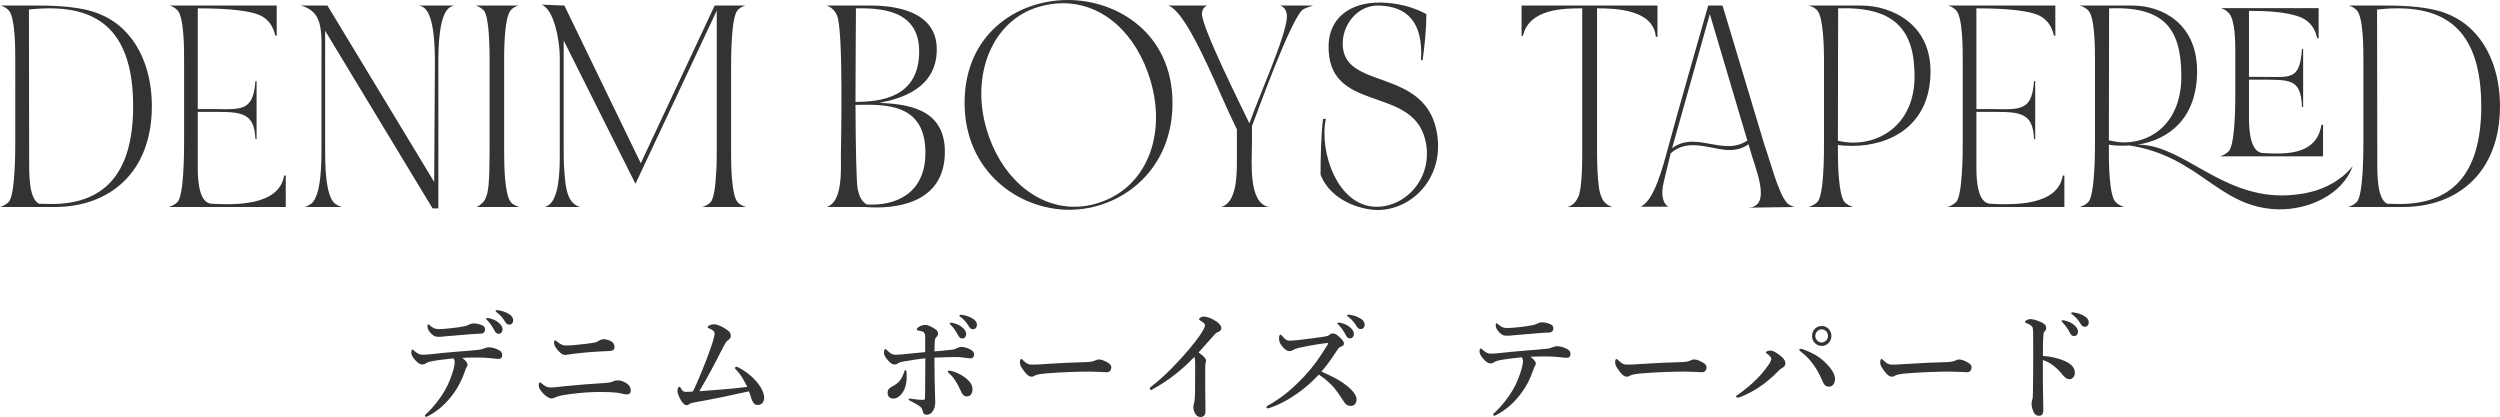 <?xml version="1.0" encoding="UTF-8"?>
<svg id="_レイヤー_2" data-name="レイヤー_2" xmlns="http://www.w3.org/2000/svg" width="269.869" height="45.015" viewBox="0 0 269.869 45.015">
  <defs>
    <style>
      .cls-1 {
        fill: #333;
      }
    </style>
  </defs>
  <g id="_レイヤー_16" data-name="レイヤー_16">
    <g>
      <g>
        <path class="cls-1" d="M.924,21.819c.699-.675.725-5.224.725-6.423V6.498c0-1.225,0-4.674-.725-5.398C.674.85.398.7.1.6h4.023c2.025,0,4.799.125,6.648.925,3.824,1.55,5.623,5.599,5.623,9.923,0,7.173-4.572,10.897-10.496,10.897H0c.35-.1.625-.25.924-.525ZM4.223,21.995l1.35.024c5.35,0,8.799-2.899,8.799-10.548C14.371,3.524,10.771.899,5.348.899c-.75,0-1.475.051-2.225.125l.025,16.246c0,1.25-.074,4.199,1.074,4.725Z"/>
        <path class="cls-1" d="M19.148,21.819c.699-.675.725-5.224.725-6.423V6.498c0-1.225,0-4.674-.725-5.398-.25-.25-.525-.399-.824-.5h11.547v3.249h-.15c-.25-1.074-.775-1.774-1.648-2.199-1.576-.699-5.1-.75-6.725-.75v10.873h.75c3.674-.051,5.225.6,5.475-3.024h.125v6.273h-.125c-.125-3.199-1.85-2.925-5.475-2.949h-.75v6.073c0,1.5.176,3.799,1.525,3.85,2.449.125,7.273.25,7.797-3.05h.176v3.399h-12.621c.35-.1.623-.25.924-.525Z"/>
        <path class="cls-1" d="M32.475.6h2.873l11.523,19.046.074-12.497v-.425c0-1.5-.049-4.949-1.125-5.849-.15-.125-.375-.226-.574-.275h3.748c-.174.05-.398.15-.549.275-1.074.899-1.125,4.349-1.125,5.849v15.771h-.625L35.098,3.324v12.797c0,1.499,0,5.023,1.076,5.874.199.149.475.274.699.35h-3.949c.199-.075.449-.2.676-.35,1.074-.9,1.1-4.3,1.1-5.874V6.724c0-3.199.299-5.449-2.225-6.124Z"/>
        <path class="cls-1" d="M55.947.6c-.273.101-.625.25-.799.5-.4.375-.6,1.874-.676,3.175-.074,1.324-.049,2.724-.049,3.224v8.897c0,1.25.025,4.624.725,5.424.199.275.6.426.924.525h-4.648c.176-.075.375-.15.5-.325.25-.149.426-.399.551-.774.25-.525.324-1.775.35-2.899.025-1.149.025-2.35.025-2.949V6.498c0-1.175-.025-4.773-.65-5.398-.25-.25-.551-.399-.824-.5h4.572Z"/>
        <path class="cls-1" d="M60.924.6l8.248,17.021L77.145.6h3.299c-.301.101-.6.25-.824.5-.701.8-.701,5.124-.701,6.398v9.223c0,1.175.051,4.349.701,5.099.25.275.574.426.924.525h-4.748c.324-.1.625-.225.898-.5.375-.4.551-1.85.602-3.1.074-.8.074-1.624.074-2.299V1.149l-8.773,18.695-7.748-15.471v11.747c0,.75,0,1.725.1,2.699.102,1.425.301,3.175,1.676,3.524h-3.875s.076,0,.176-.025q.025,0,.049-.05c1.426-.5,1.451-3.999,1.451-5.523V6.124c0-1.5-.551-5.1-1.975-5.624l2.475.1Z"/>
        <path class="cls-1" d="M89.248.6h4.773c2.35,0,7.123.476,7.1,4.749,0,4.349-4.199,5.374-6.199,5.748,2.775.15,7.074.476,7.074,5.274,0,5.698-5.449,6.224-8.648,5.974h-4.1c1.725-.575,1.525-3.899,1.525-5.699,0-.875.299-13.371-.426-14.996-.25-.55-.625-.875-1.1-1.05ZM99.221,5.499c-.025-4.549-4.373-4.624-6.822-4.6,0,1.05-.051,5.574-.051,10.098,2.799,0,6.898-.5,6.873-5.498ZM92.348,11.322c.025,4.249.074,8.298.25,9.147.176.8.4,1.225.949,1.6,3.025.2,6.35-1.1,6.35-5.573,0-5.399-4.35-5.224-7.549-5.174Z"/>
        <path class="cls-1" d="M115.27,0c5.424,0,11.299,3.674,11.299,11.122,0,7.373-5.65,11.522-11.148,11.522s-11.297-4.149-11.297-11.548S109.771,0,115.27,0ZM106.498,13.946c1.475,5.049,5.248,8.373,9.473,8.373.85,0,1.699-.125,2.549-.399,5.248-1.625,7.424-7.323,5.674-13.222-1.5-5.049-5.1-8.349-9.447-8.349-.826,0-1.701.125-2.574.375-5.025,1.45-7.424,7.298-5.674,13.222Z"/>
        <path class="cls-1" d="M130.322.6c-.324.125-.574.425-.574.899,0,1.5,4.248,9.998,5.123,11.822.924-2.699,4.049-9.598,4.049-11.547,0-.574-.25-1-.725-1.175h3.549c-.324.101-.725.226-1.049.4-1.275.725-5.25,11.896-5.549,12.622v1.774c0,2.074-.426,6.474,1.799,6.948h-5.1c1.65-.5,1.676-3.375,1.676-5.074v-3.299c-1-2.024-2.1-4.648-3.074-6.724-.775-1.624-2.824-6.123-4.299-6.623h.025l-.076-.025h4.225Z"/>
        <path class="cls-1" d="M148.746,22.319c3.25-.1,6.049-3.374,5.1-7.248-1.449-5.948-10.648-2.749-10.424-10.248.076-2.624,2-4.599,5.674-4.549,1.676.051,3.375.426,4.875,1.25,0,1.675-.176,3.324-.4,4.974h-.176c.25-4.099-1.475-5.798-4.523-5.898-2.25-.075-3.824,1.899-3.924,3.899-.275,5.498,9.223,2.475,10.223,10.223.6,4.648-2.875,7.998-6.549,7.947-1.85-.05-4.973-1.049-6.072-3.799,0-1.549.049-4.474.273-6.023l.301-.025c-.75,3.55,1.275,9.623,5.623,9.498Z"/>
        <path class="cls-1" d="M164.248.6h14.672v3.374h-.176c-.273-2.999-4.498-3.074-6.348-3.074v14.497c0,1.249-.025,4.924.475,5.849.199.6.676.949,1.176,1.1h-4.85c.549-.15.9-.5,1.174-1.1.477-1.025.426-4.524.426-5.849V.899c-2.025,0-5.748.051-6.398,2.975h-.15V.6Z"/>
        <path class="cls-1" d="M180.148,15.646c1.373-5.048,2.824-10.021,4.248-15.046h1.549l4.525,15.046c.549,1.5,1.475,5.199,2.424,6.249.199.226.5.351.824.45l-5.023.074c2.674-.1.75-4.273.199-6.348l-.148-.5c-.65.475-1.35.625-2.051.625-.824,0-1.648-.226-2.498-.375-.475-.075-.951-.15-1.426-.15-.824,0-1.648.2-2.424.875l-.75,3.1c-.375,1.499,0,2.449.525,2.674h-3.049c1.475-.6,2.398-4.174,3.074-6.674ZM182.697,15.296c1.273,0,2.574.475,3.85.475.699,0,1.398-.149,2.074-.6l-4.049-13.646-4.074,14.472c.699-.524,1.449-.7,2.199-.7Z"/>
        <path class="cls-1" d="M195.248,22.345c.324-.1.625-.25.924-.525.725-.699.725-5.198.725-6.423V6.498c0-1.175-.049-4.599-.725-5.373-.275-.3-.574-.425-.924-.525h5.674c3.273,0,7.473,1.975,7.473,7.099,0,5.873-4.375,8.048-8.449,8.048-.523,0-1.049-.024-1.549-.101v.75c0,1.175.051,4.624.725,5.424.25.275.625.426.926.525h-4.799ZM200.07,15.396c3.275,0,6.625-2.3,6.6-7.198,0-5.1-2.275-7.498-8.248-7.299l-.025,14.297c.551.125,1.1.2,1.674.2Z"/>
        <path class="cls-1" d="M211.148,21.819c.699-.675.725-5.224.725-6.423V6.498c0-1.225,0-4.674-.725-5.398-.25-.25-.525-.399-.826-.5h11.547v3.249h-.148c-.25-1.074-.775-1.774-1.65-2.199-1.574-.699-5.1-.75-6.723-.75v10.873h.75c3.674-.051,5.223.6,5.473-3.024h.125v6.273h-.125c-.125-3.199-1.85-2.925-5.473-2.949h-.75v6.073c0,1.5.174,3.799,1.523,3.85,2.449.125,7.273.25,7.799-3.05h.174v3.399h-12.621c.35-.1.625-.25.926-.525Z"/>
        <path class="cls-1" d="M224.498,22.345c.324-.1.65-.25.924-.525.701-.725.727-5.198.727-6.423V6.498c0-1.175,0-4.648-.727-5.373-.273-.275-.574-.425-.924-.525h5.674c3.273,0,6.998,1.975,6.998,7.073s-3.023,7.398-6.424,7.948h.35c4.65.226,8.6,5.474,15.246,5.474.775,0,1.576-.075,2.426-.225,3.674-.675,5.199-2.949,5.199-2.949-1.076,3.074-4.775,4.773-8.123,4.674-6.398-.2-8.398-5.749-16.021-6.898l-.375.025c-.6.024-1.199,0-1.801-.101v.774c0,1.175.025,4.699.727,5.424.273.275.623.426.924.525h-4.799ZM227.672.899l-.025,14.247c.551.125,1.1.225,1.65.225,3.148,0,6.199-2.3,6.174-7.198-.025-5.099-1.85-7.498-7.799-7.273ZM239.645,16.871c.35-.101.625-.25.924-.525.701-.675.727-4.974.727-6.173v-4.399c0-1.225,0-3.674-.727-4.399-.25-.249-.523-.399-.824-.499h10.547v3.249h-.148c-.25-1.074-.775-1.774-1.65-2.199-1.574-.7-4.1-.75-5.723-.75v7.123h.748c3.676-.05,4.725.6,4.975-3.024h.125v6.273h-.125c-.125-3.199-1.35-2.924-4.975-2.949h-.748v4.074c0,1.499.174,3.799,1.523,3.849,2.449.125,5.773.25,6.299-3.049h.176v3.399h-11.123Z"/>
        <path class="cls-1" d="M254.398,21.819c.699-.675.725-5.224.725-6.423V6.498c0-1.225,0-4.674-.725-5.398-.25-.25-.525-.399-.826-.5h4.025c2.023,0,4.799.125,6.648.925,3.824,1.55,5.623,5.599,5.623,9.923,0,7.173-4.574,10.897-10.498,10.897h-5.898c.35-.1.625-.25.926-.525ZM257.697,21.995l1.35.024c5.348,0,8.797-2.899,8.797-10.548,0-7.947-3.598-10.572-9.021-10.572-.75,0-1.475.051-2.225.125l.025,16.246c0,1.25-.076,4.199,1.074,4.725Z"/>
      </g>
      <g>
        <path class="cls-1" d="M49.411,37.955c1.285-.104,1.739-.13,2.382-.208.177-.025.391-.104.479-.143.102-.052.328-.117.467-.117.353,0,.807.117,1.197.352.201.116.277.324.277.507,0,.221-.139.377-.29.39-.201.013-.365,0-.769-.052-.542-.065-1.021-.091-1.563-.091-.428,0-1.134,0-1.701.039.403.285.58.546.58.728,0,.065-.025.156-.063.208-.075.117-.139.247-.252.585-.252.741-.63,1.586-1.374,2.562-.73.949-1.562,1.664-2.571,2.197-.075.039-.15.077-.214.077-.088,0-.126-.038-.126-.13,0-.064.101-.156.315-.351.579-.56,1.285-1.392,1.853-2.393.403-.688.718-1.534.933-2.301.075-.338.113-.585.113-.688,0-.156-.025-.325-.139-.442-.895.091-1.827.208-2.407.325-.365.078-.491.155-.593.221-.126.091-.227.117-.378.117-.227,0-.453-.13-.845-.585-.239-.286-.327-.533-.327-.716,0-.194.062-.312.139-.312.062,0,.113.078.188.144.379.324.631.416.857.416.303,0,.744-.039,1.109-.078.856-.092,1.588-.17,2.723-.261ZM50.217,35.199c.201-.039.289-.104.378-.143.176-.078.378-.144.479-.144.303,0,.719.053,1.084.26.139.078.202.234.202.391,0,.272-.164.441-.467.455-.277.013-.604.013-1.008.052-.77.065-2.08.169-2.786.234-.239.025-.479.052-.655.052-.365,0-.604,0-1.008-.468-.252-.286-.29-.481-.29-.689,0-.117.025-.195.088-.195.038,0,.076.053.164.117.29.234.479.403,1.008.403.253,0,.706-.026,1.361-.104.555-.064,1.047-.13,1.45-.221ZM53.784,34.796c.341.273.467.508.467.78,0,.208-.139.455-.416.455-.139,0-.29-.039-.429-.299-.265-.494-.467-.793-.794-1.145-.051-.052-.139-.116-.139-.169,0-.078.062-.091.151-.091.113,0,.252.039.29.052.365.104.604.208.869.416ZM54.943,33.899c.265.156.454.377.454.663s-.177.48-.391.48c-.189,0-.328-.052-.467-.286-.265-.455-.529-.74-.882-1.014-.051-.039-.151-.104-.151-.156,0-.064.051-.104.101-.104.076,0,.215.013.328.039.365.064.681.182,1.008.377Z"/>
        <path class="cls-1" d="M59.545,43.013c-.265,0-.643-.221-1.033-.676-.277-.325-.353-.481-.353-.754,0-.17.037-.3.126-.3.075,0,.113.052.265.169.391.312.555.377.92.377.34,0,.945-.091,1.5-.143,1.714-.169,3-.26,4.121-.325.467-.026.807-.064,1.046-.169.202-.091.315-.13.605-.13.252,0,.555.117.819.272.391.222.529.521.529.807,0,.299-.164.429-.403.429-.076,0-.177,0-.315-.025-.164-.039-.491-.117-.769-.156-.429-.052-1.021-.078-1.815-.078-.933,0-2.029.065-3.289.234-.983.13-1.273.221-1.538.351-.188.091-.314.117-.416.117ZM65.192,36.616c.139,0,.529.052.87.286.227.156.277.403.277.598,0,.286-.29.378-.517.391-.429.025-1.21.039-2.546.155-.896.078-1.589.17-1.903.222-.101.013-.277.052-.341.052-.365,0-.681-.299-1.021-.78-.139-.194-.202-.377-.202-.571,0-.131.038-.234.102-.234.037,0,.088.025.176.104.076.065.177.144.341.247.29.195.429.208.832.208.252,0,.566-.025,1.323-.104.668-.065,1.033-.117,1.575-.208.214-.039.403-.144.529-.222.139-.077.239-.143.504-.143Z"/>
        <path class="cls-1" d="M79.556,40.01c-.139-.144-.214-.195-.214-.261,0-.078.05-.155.126-.155.088,0,.164.025.252.077.983.521,1.752,1.171,2.345,2.055.265.403.428.896.428,1.196,0,.48-.265.793-.718.793-.29,0-.492-.195-.668-.689-.102-.286-.151-.546-.265-.78-1.954.43-4.071.885-5.849,1.184-.314.052-.479.117-.567.182-.075.065-.176.13-.302.13-.215,0-.379-.169-.593-.493-.201-.3-.403-.819-.403-1.027,0-.13.038-.469.227-.469.051,0,.102.065.164.183.164.312.265.364.58.364.201,0,.391-.014.693-.039.188-.364.29-.585.403-.846.832-1.91,1.349-3.289,1.727-4.459.139-.429.214-.767.214-.936,0-.104-.013-.208-.151-.325-.113-.104-.289-.195-.466-.26-.113-.039-.126-.078-.126-.13,0-.156.403-.3.668-.3.214,0,.655.104,1.185.442s.643.52.643.819c0,.221-.139.351-.29.455-.176.116-.289.247-.769,1.209-.743,1.481-1.449,2.795-2.344,4.303,1.878-.143,3.44-.247,5.18-.468-.378-.754-.706-1.326-1.109-1.755Z"/>
        <path class="cls-1" d="M102.785,37.747c.29-.039.429-.117.567-.194.139-.065.29-.104.428-.104.303,0,.706.117,1.047.325.227.143.327.286.327.507s-.151.403-.365.403c-.164,0-.378-.026-.63-.065-.277-.039-.631-.078-.845-.078-.479,0-1.361.014-2.445.065,0,1.014.013,1.807.025,2.431.025,1.301.062,1.898.062,2.379,0,.287-.062.599-.176.819-.202.364-.403.533-.781.533-.189,0-.328-.078-.391-.377-.051-.247-.139-.39-.277-.494-.139-.117-.58-.39-.971-.572-.228-.104-.277-.143-.277-.233,0-.053.05-.065.126-.065.101,0,.177.026.303.039.365.052.769.104,1.146.104.189,0,.189-.131.189-.299.013-.325.025-.755.025-1.717,0-.818.012-1.664.012-2.482-.769.091-1.424.194-2.369.351-.227.039-.403.091-.517.169-.151.104-.277.156-.454.156-.176,0-.44-.117-.794-.572-.239-.299-.327-.468-.327-.715,0-.144.05-.377.139-.377.075,0,.188.13.378.299.29.273.491.312.756.312.151,0,.354-.014.517-.026.618-.052,1.626-.156,2.66-.261v-1.547c0-.155,0-.312-.051-.416-.063-.143-.113-.233-.328-.285-.113-.026-.252-.053-.365-.078-.126-.026-.164-.053-.164-.117,0-.117.151-.26.378-.364.228-.104.416-.13.58-.13.215,0,.731.221,1.084.494.227.182.252.312.252.455,0,.13-.088.286-.176.377-.139.143-.164.195-.177.494-.013.285-.025.572-.038,1.04.643-.052,1.273-.104,1.916-.183ZM97.743,39.958c.089,0,.102.104.114.246.037.533.024,1.002-.102,1.456-.126.469-.391.846-.579,1.027-.29.26-.529.338-.744.338-.378,0-.617-.221-.617-.61,0-.273.075-.481.504-.702.328-.169.58-.352.769-.572.228-.26.391-.585.504-.976.038-.13.076-.207.151-.207ZM102.318,40.113c0-.078.051-.104.151-.104.038,0,.101.013.177.025.555.117,1.146.416,1.613.78.353.286.719.676.719,1.17,0,.455-.177.807-.605.807-.34,0-.504-.222-.655-.586-.139-.338-.403-.832-.655-1.222-.215-.325-.467-.559-.605-.676-.088-.078-.139-.13-.139-.195ZM103.831,35.304c.341.272.467.507.467.779,0,.208-.139.455-.416.455-.139,0-.29-.039-.429-.299-.265-.494-.467-.793-.794-1.145-.051-.052-.139-.116-.139-.168,0-.078.062-.092.151-.092.113,0,.252.039.29.053.365.104.604.207.869.416ZM105.002,34.394c.265.156.454.377.454.663s-.177.48-.391.48c-.189,0-.328-.052-.467-.286-.265-.455-.529-.74-.882-1.014-.051-.039-.151-.104-.151-.156,0-.064.051-.104.101-.104.076,0,.215.013.328.039.365.064.681.182,1.008.377Z"/>
        <path class="cls-1" d="M119.512,40.179c-.391,0-1.248-.065-1.865-.065-.996,0-3.164.052-4.714.195-.605.052-1.071.13-1.248.247-.088.064-.189.104-.341.104-.327,0-.617-.312-1.008-.896-.189-.273-.239-.442-.239-.702,0-.208.075-.312.151-.312.037,0,.101.053.163.117.467.468.693.494,1.059.494.341,0,.58-.013,1.324-.065,1.562-.104,3.227-.182,4.461-.207.492-.014.819-.092.983-.183.126-.065.252-.104.353-.104.164,0,.366.038.567.13.479.208.807.402.807.728,0,.247-.163.521-.453.521Z"/>
        <path class="cls-1" d="M124.542,41.946c-.139.078-.214.144-.277.144-.101,0-.151-.065-.151-.169,0-.065.076-.131.215-.234,1.487-1.145,2.987-2.756,4.033-3.991.933-1.118,1.336-1.729,1.512-2.054.151-.286.202-.391.202-.547,0-.116-.164-.285-.416-.441-.126-.078-.227-.104-.227-.182,0-.104.214-.3.529-.3.29,0,.869.195,1.336.521.327.221.542.494.542.715,0,.208-.126.364-.416.468-.126.039-.189.091-.265.183-.706.793-1.311,1.481-1.777,1.988.479.352.807.625.807.885,0,.104-.013.182-.051.247-.024.052-.037.26-.037.441v1.872c0,.976.025,1.95.025,2.938,0,.39-.24.585-.479.585-.227,0-.441-.078-.567-.273-.176-.233-.265-.559-.265-.845,0-.117.038-.233.063-.299.088-.299.126-.845.126-1.222,0-.949.013-2.211.013-3.004,0-.571-.038-.688-.088-.845-1.425,1.495-2.925,2.626-4.387,3.419Z"/>
        <path class="cls-1" d="M144.171,40.842c.479.26.87.52,1.21.793.756.598,1.059,1.104,1.059,1.481,0,.403-.265.702-.579.702-.328,0-.555-.091-.782-.441-.44-.677-.882-1.378-1.462-1.938-.491-.468-.832-.728-1.26-1.001-.945,1.04-2.004,1.872-3.088,2.548-.832.507-1.639.858-2.155,1.027-.102.039-.189.065-.277.065-.063,0-.126-.026-.126-.117,0-.053.037-.117.088-.144,1.487-.832,2.546-1.677,3.945-3.146.995-1.054,1.638-1.963,2.559-3.445.05-.078.075-.13.075-.156,0-.039-.038-.052-.164-.039-.882.104-2.017.299-3.012.521-.328.077-.479.143-.58.208-.113.064-.214.143-.441.143-.239,0-.491-.156-.845-.611-.239-.312-.265-.507-.265-.832,0-.246.089-.338.164-.338.038,0,.089.053.177.156.353.403.491.494.869.494.151,0,.467-.026.958-.078,1.034-.117,1.878-.234,2.773-.364.239-.039.391-.091.504-.194.113-.104.201-.144.365-.144.239,0,.403.117.668.351.378.339.529.547.529.729,0,.13-.037.26-.416.391-.113.038-.188.143-.302.312-.542.819-1.009,1.521-1.715,2.34.593.247,1.097.494,1.525.729ZM145.684,35.29c.34.273.466.508.466.78,0,.208-.139.455-.416.455-.139,0-.289-.039-.428-.299-.265-.494-.467-.793-.794-1.145-.051-.052-.139-.116-.139-.169,0-.078.062-.091.15-.091.114,0,.253.039.29.052.366.104.605.208.87.416ZM146.856,34.38c.265.156.454.377.454.663s-.177.481-.391.481c-.189,0-.328-.052-.467-.286-.265-.455-.529-.741-.882-1.014-.051-.039-.151-.104-.151-.156,0-.065.05-.104.101-.104.075,0,.214.014.328.039.365.065.681.183,1.008.377Z"/>
        <path class="cls-1" d="M164.728,37.839c1.285-.104,1.739-.131,2.382-.209.177-.025.391-.104.479-.143.102-.052.328-.117.467-.117.353,0,.807.117,1.197.352.201.117.277.324.277.507,0,.221-.139.377-.29.39-.201.014-.365,0-.769-.052-.542-.065-1.021-.091-1.563-.091-.428,0-1.134,0-1.701.039.403.286.58.546.58.728,0,.065-.025.156-.063.208-.075.117-.139.247-.252.585-.252.741-.63,1.587-1.374,2.562-.73.949-1.562,1.664-2.571,2.197-.075.039-.151.078-.214.078-.088,0-.126-.039-.126-.131,0-.064.101-.155.315-.351.579-.56,1.285-1.392,1.853-2.392.403-.689.718-1.534.933-2.302.075-.338.113-.585.113-.688,0-.156-.025-.325-.139-.442-.895.091-1.827.208-2.407.325-.365.078-.491.156-.593.221-.126.091-.227.117-.378.117-.227,0-.453-.13-.845-.585-.239-.286-.327-.533-.327-.715,0-.195.062-.312.139-.312.062,0,.113.078.188.144.379.324.631.416.857.416.303,0,.744-.039,1.109-.078.856-.092,1.588-.169,2.723-.26ZM165.535,35.082c.201-.039.289-.104.378-.143.176-.078.378-.144.479-.144.303,0,.719.053,1.084.261.139.077.202.233.202.39,0,.273-.164.442-.467.455-.277.013-.604.013-1.008.052-.77.065-2.08.169-2.786.234-.239.026-.479.052-.655.052-.365,0-.604,0-1.008-.468-.252-.286-.29-.481-.29-.689,0-.116.025-.194.088-.194.038,0,.076.052.164.116.29.234.479.403,1.008.403.253,0,.706-.025,1.361-.104.555-.065,1.047-.131,1.45-.222Z"/>
        <path class="cls-1" d="M183.768,40.179c-.391,0-1.248-.065-1.865-.065-.996,0-3.164.052-4.714.195-.605.052-1.071.13-1.248.247-.088.064-.189.104-.341.104-.327,0-.617-.312-1.008-.896-.189-.273-.239-.442-.239-.702,0-.208.075-.312.151-.312.037,0,.101.053.163.117.467.468.693.494,1.059.494.341,0,.58-.013,1.324-.065,1.562-.104,3.227-.182,4.461-.207.492-.014.819-.092.983-.183.126-.065.252-.104.353-.104.164,0,.366.038.567.13.479.208.807.402.807.728,0,.247-.163.521-.453.521Z"/>
        <path class="cls-1" d="M192.049,38.294c.517.377.681.662.681.936,0,.208-.126.364-.29.455-.163.091-.289.169-.592.48-.429.442-.933.885-1.487,1.301-.681.507-1.449.962-2.294,1.312-.252.104-.429.144-.491.144-.114,0-.164-.039-.164-.117,0-.091.075-.117.277-.26.756-.533,1.398-1.079,1.966-1.651.454-.455.857-.949,1.223-1.469.239-.352.328-.521.328-.702,0-.13-.151-.325-.467-.546-.101-.065-.126-.104-.126-.144,0-.064.29-.194.467-.194.277,0,.529.13.97.455ZM194.772,37.761c.769.285,1.525.662,2.219,1.326.718.688,1.096,1.325,1.096,1.794,0,.416-.188.857-.655.857-.491,0-.604-.39-.781-.78-.29-.662-.617-1.234-.995-1.729-.366-.481-.757-.884-1.198-1.223-.15-.116-.227-.168-.227-.246s.051-.104.126-.104c.101,0,.252.039.416.104ZM197.696,36.266c0,.598-.466,1.079-1.046,1.079s-1.046-.481-1.046-1.079c0-.611.466-1.079,1.046-1.079s1.046.468,1.046,1.079ZM195.957,36.266c0,.377.315.702.693.702.365,0,.681-.325.681-.702,0-.391-.315-.716-.681-.716-.378,0-.693.325-.693.716Z"/>
        <path class="cls-1" d="M212.378,40.179c-.391,0-1.248-.065-1.865-.065-.996,0-3.164.052-4.714.195-.605.052-1.071.13-1.248.247-.088.064-.189.104-.341.104-.327,0-.617-.312-1.008-.896-.189-.273-.239-.442-.239-.702,0-.208.075-.312.151-.312.037,0,.101.053.163.117.467.468.693.494,1.059.494.341,0,.58-.013,1.324-.065,1.562-.104,3.227-.182,4.461-.207.492-.014.819-.092.983-.183.126-.065.252-.104.354-.104.163,0,.365.038.566.13.479.208.807.402.807.728,0,.247-.164.521-.453.521Z"/>
        <path class="cls-1" d="M222.803,38.931c.756.324,1.172.728,1.172,1.312,0,.416-.29.689-.542.689-.227,0-.454-.078-.693-.377-.303-.364-.592-.689-.907-.949-.403-.338-.832-.598-1.311-.741v2.263c0,.546.024,1.742.05,3.146,0,.494-.214.611-.466.611-.177,0-.403-.065-.529-.299-.202-.352-.277-.78-.277-1.027,0-.065.025-.299.062-.377.038-.078.063-.144.063-.221.013-.169.038-.533.05-2.912.013-1.235,0-2.341,0-3.562,0-.338,0-.923-.05-1.104-.038-.117-.139-.222-.265-.3-.189-.116-.341-.182-.441-.208-.088-.025-.126-.064-.126-.117,0-.078.088-.143.164-.194.101-.065.239-.117.353-.117.29,0,.668.065,1.273.351.34.156.504.364.504.611,0,.156-.075.286-.214.416-.051.052-.076.13-.089.26-.038.364-.062,1.131-.062,2.34.756.039,1.575.209,2.281.508ZM223.849,35.043c.34.273.466.507.466.78,0,.208-.139.455-.415.455-.139,0-.29-.039-.429-.299-.265-.494-.467-.793-.794-1.145-.051-.052-.139-.117-.139-.169,0-.078.062-.091.151-.091.113,0,.252.039.289.052.366.104.605.208.87.416ZM225.021,34.134c.265.155.454.377.454.662s-.177.481-.391.481c-.189,0-.328-.052-.467-.286-.265-.455-.529-.741-.882-1.014-.051-.039-.151-.104-.151-.156,0-.065.05-.104.101-.104.076,0,.215.013.328.038.365.065.681.183,1.008.378Z"/>
      </g>
    </g>
  </g>
</svg>